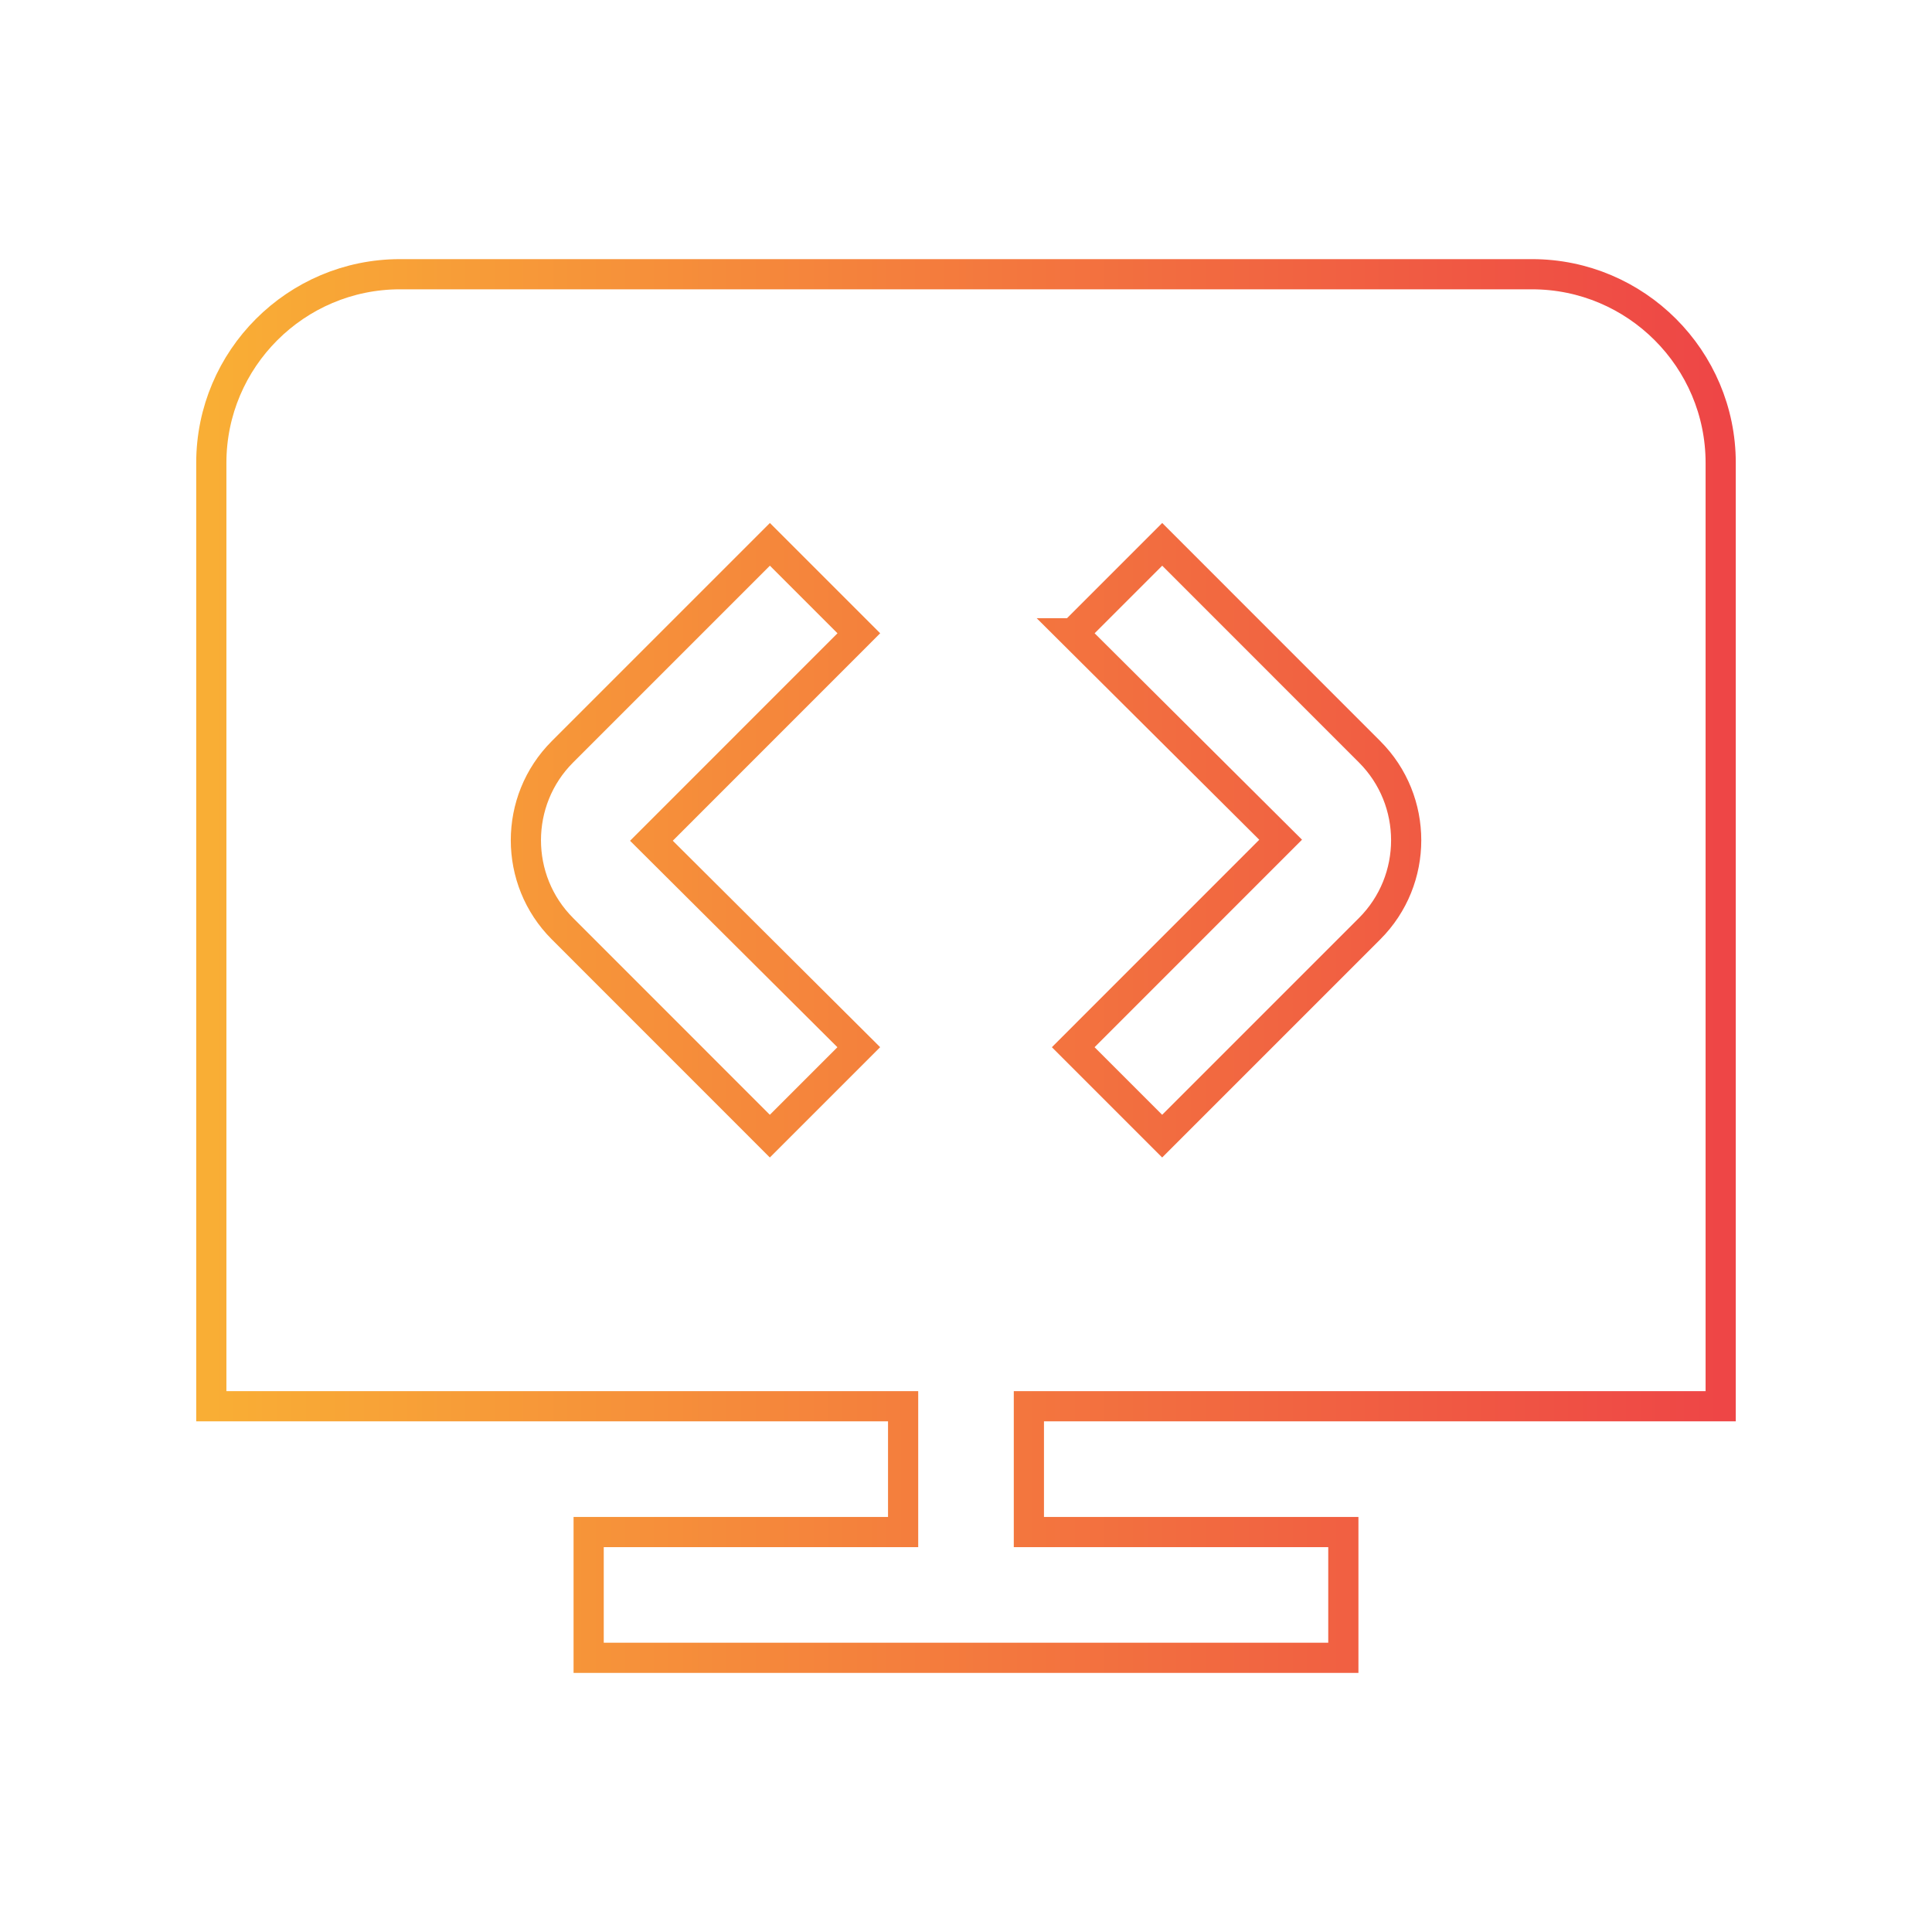 <svg width="64" height="64" viewBox="0 0 64 64" fill="none" xmlns="http://www.w3.org/2000/svg">
<path d="M57 46.584V15.334C57 11.888 54.196 9.084 50.75 9.084H13.25C9.804 9.084 7 11.888 7 15.334V46.584H29.917V50.751H19.5V54.917H44.5V50.751H34.083V46.584H57ZM35.554 20.978L38.5 18.032L45.371 24.905C46.985 26.519 46.985 29.149 45.371 30.763L38.498 37.636L35.552 34.69L42.423 27.817L35.552 20.978H35.554ZM28.448 34.69L25.502 37.636L18.631 30.763C17.017 29.149 17.017 26.519 18.631 24.905L25.504 18.032L28.45 20.978L21.579 27.851L28.448 34.69Z" stroke="url(#paint0_linear_5095_39123)"/>
<defs>
<linearGradient id="paint0_linear_5095_39123" x1="7" y1="32.001" x2="57" y2="32.001" gradientUnits="userSpaceOnUse">
<stop stop-color="#F9AE35"/>
<stop offset="1" stop-color="#EE4646"/>
</linearGradient>
</defs>
</svg>
